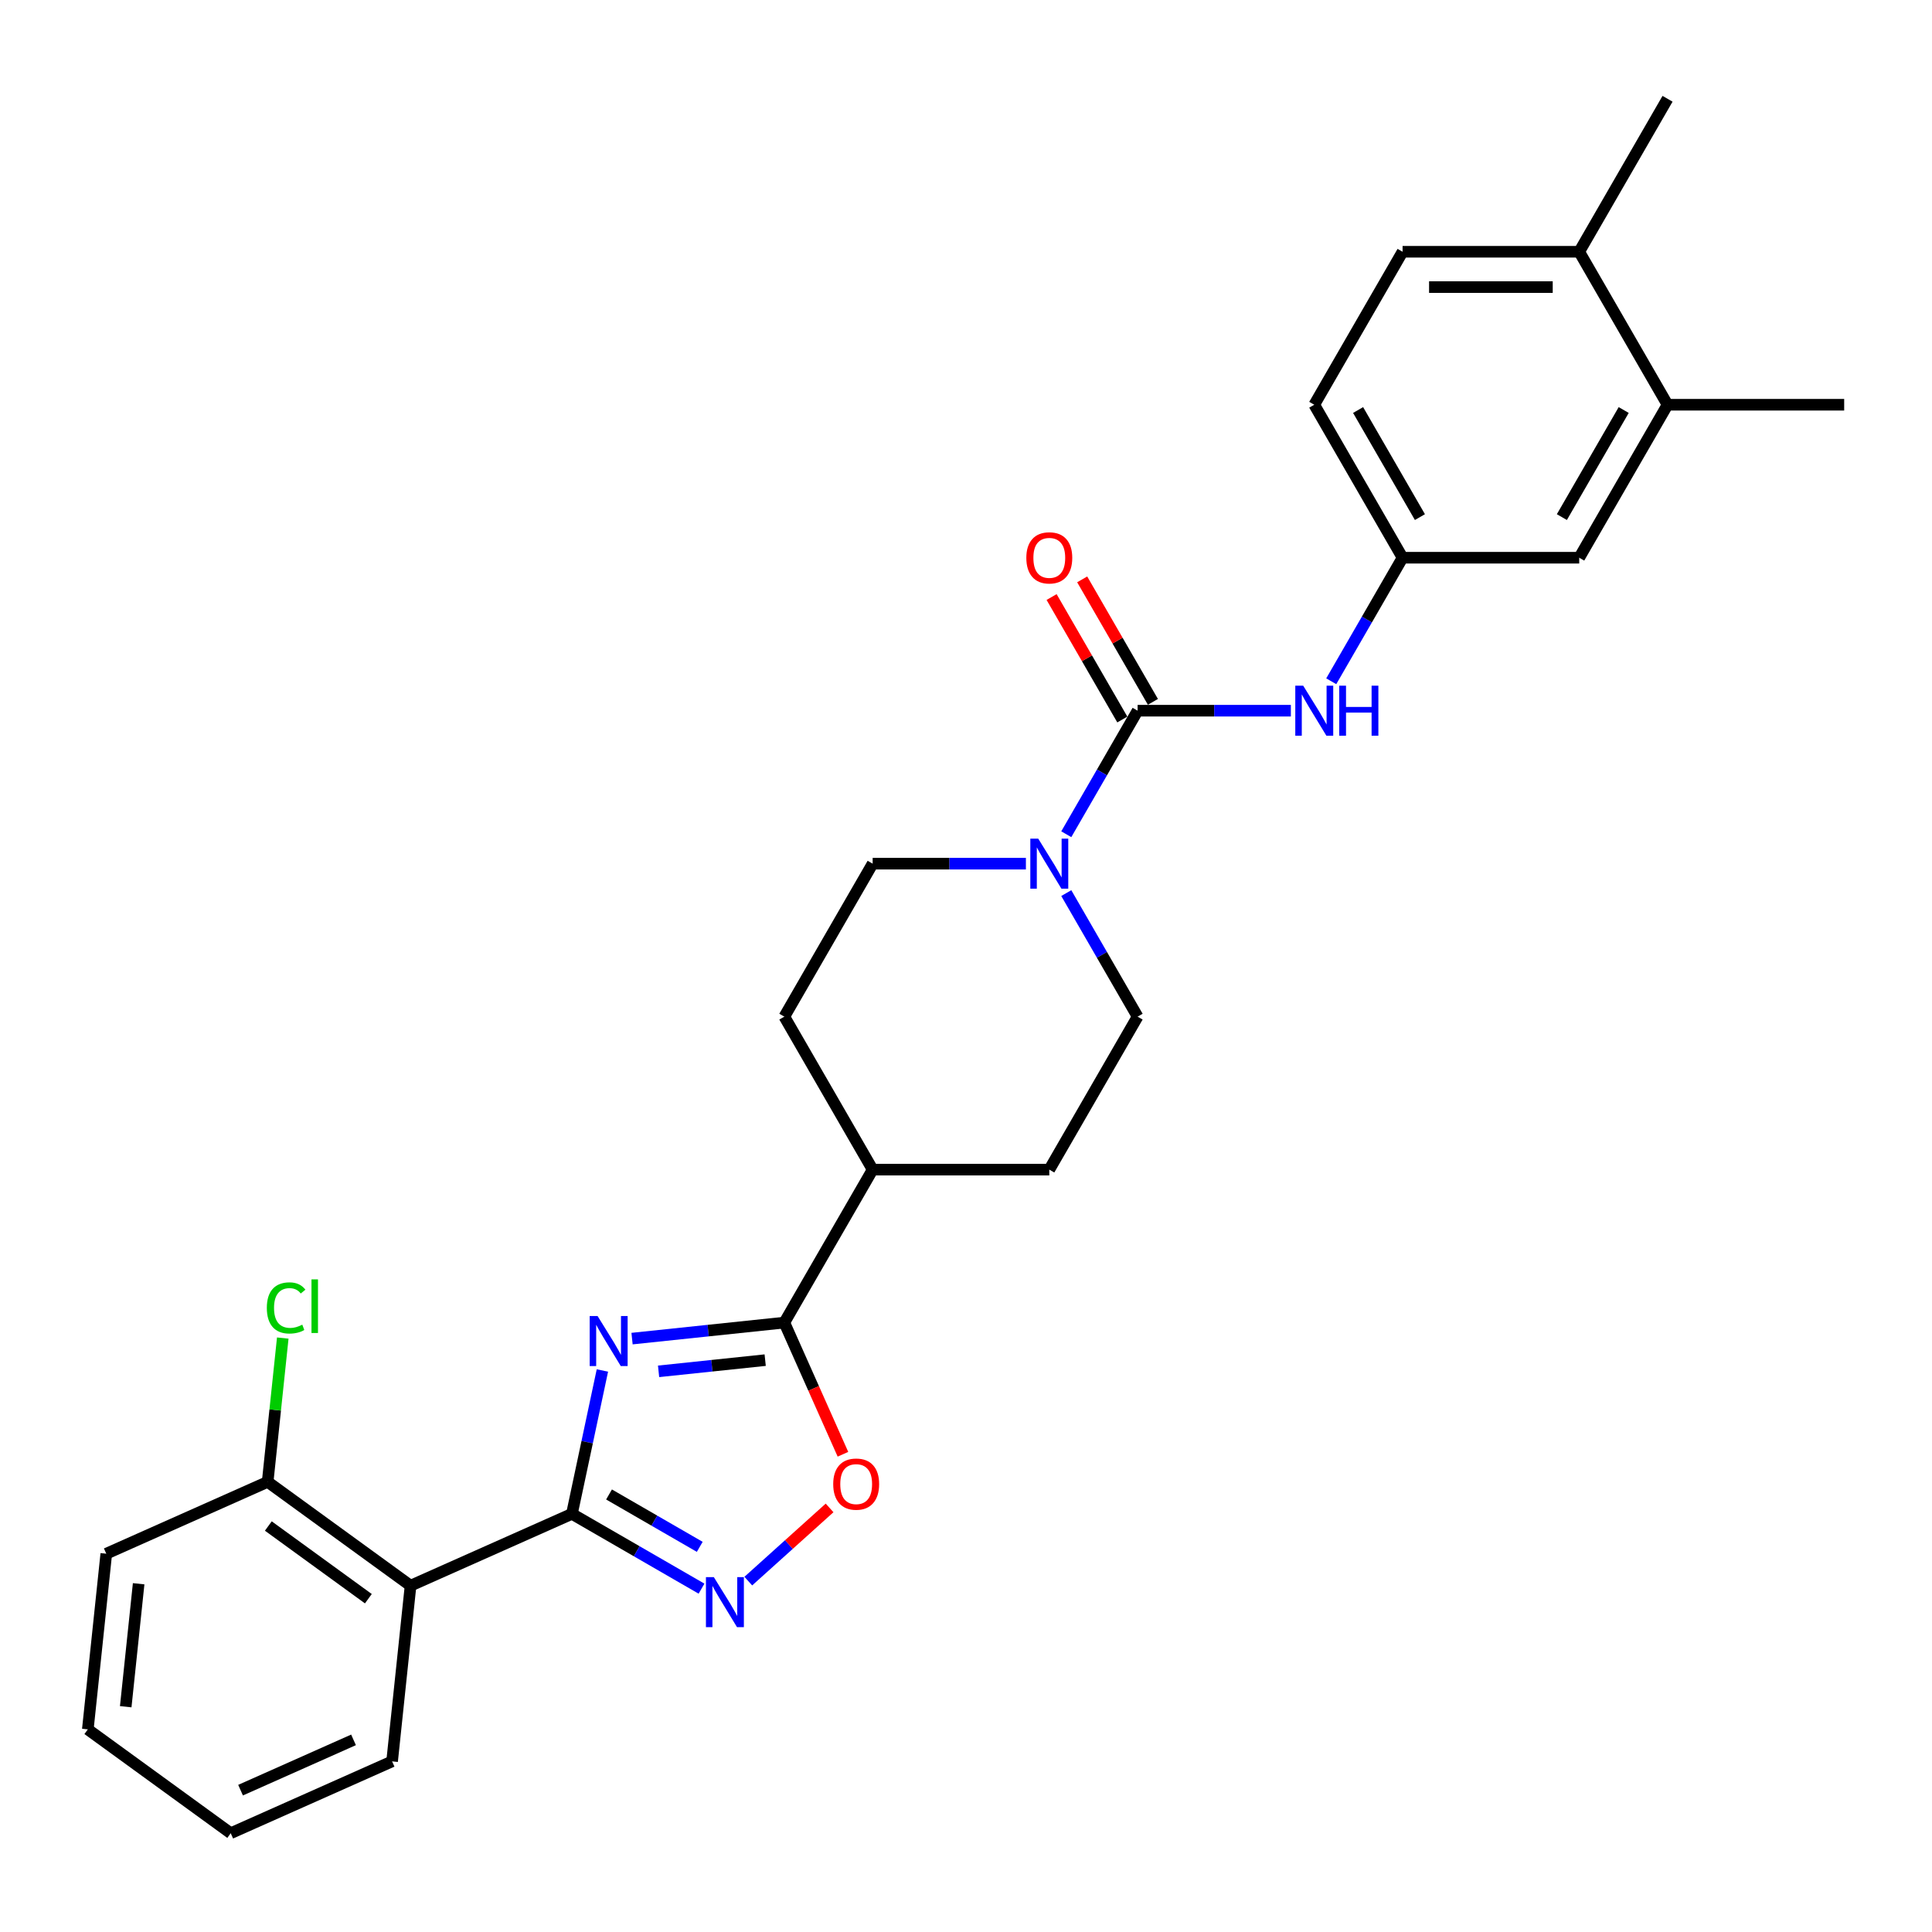<?xml version='1.0' encoding='iso-8859-1'?>
<svg version='1.1' baseProfile='full'
              xmlns='http://www.w3.org/2000/svg'
                      xmlns:rdkit='http://www.rdkit.org/xml'
                      xmlns:xlink='http://www.w3.org/1999/xlink'
                  xml:space='preserve'
width='1000px' height='1000px' viewBox='0 0 1000 1000'>
<!-- END OF HEADER -->
<rect style='opacity:1.0;fill:#FFFFFF;stroke:none' width='1000' height='1000' x='0' y='0'> </rect>
<path class='bond-0' d='M 311.801,709.364 L 303.916,746.464' style='fill:none;fill-rule:evenodd;stroke:#0000FF;stroke-width:6px;stroke-linecap:butt;stroke-linejoin:miter;stroke-opacity:1' />
<path class='bond-0' d='M 303.916,746.464 L 296.03,783.564' style='fill:none;fill-rule:evenodd;stroke:#000000;stroke-width:6px;stroke-linecap:butt;stroke-linejoin:miter;stroke-opacity:1' />
<path class='bond-2' d='M 327.144,692.86 L 366.556,688.717' style='fill:none;fill-rule:evenodd;stroke:#0000FF;stroke-width:6px;stroke-linecap:butt;stroke-linejoin:miter;stroke-opacity:1' />
<path class='bond-2' d='M 366.556,688.717 L 405.968,684.575' style='fill:none;fill-rule:evenodd;stroke:#000000;stroke-width:6px;stroke-linecap:butt;stroke-linejoin:miter;stroke-opacity:1' />
<path class='bond-2' d='M 340.879,709.803 L 368.468,706.903' style='fill:none;fill-rule:evenodd;stroke:#0000FF;stroke-width:6px;stroke-linecap:butt;stroke-linejoin:miter;stroke-opacity:1' />
<path class='bond-2' d='M 368.468,706.903 L 396.056,704.003' style='fill:none;fill-rule:evenodd;stroke:#000000;stroke-width:6px;stroke-linecap:butt;stroke-linejoin:miter;stroke-opacity:1' />
<path class='bond-1' d='M 296.03,783.564 L 329.567,802.927' style='fill:none;fill-rule:evenodd;stroke:#000000;stroke-width:6px;stroke-linecap:butt;stroke-linejoin:miter;stroke-opacity:1' />
<path class='bond-1' d='M 329.567,802.927 L 363.105,822.289' style='fill:none;fill-rule:evenodd;stroke:#0000FF;stroke-width:6px;stroke-linecap:butt;stroke-linejoin:miter;stroke-opacity:1' />
<path class='bond-1' d='M 315.234,773.536 L 338.71,787.09' style='fill:none;fill-rule:evenodd;stroke:#000000;stroke-width:6px;stroke-linecap:butt;stroke-linejoin:miter;stroke-opacity:1' />
<path class='bond-1' d='M 338.71,787.09 L 362.187,800.644' style='fill:none;fill-rule:evenodd;stroke:#0000FF;stroke-width:6px;stroke-linecap:butt;stroke-linejoin:miter;stroke-opacity:1' />
<path class='bond-4' d='M 296.03,783.564 L 212.505,820.751' style='fill:none;fill-rule:evenodd;stroke:#000000;stroke-width:6px;stroke-linecap:butt;stroke-linejoin:miter;stroke-opacity:1' />
<path class='bond-28' d='M 387.315,818.379 L 408.353,799.436' style='fill:none;fill-rule:evenodd;stroke:#0000FF;stroke-width:6px;stroke-linecap:butt;stroke-linejoin:miter;stroke-opacity:1' />
<path class='bond-28' d='M 408.353,799.436 L 429.391,780.494' style='fill:none;fill-rule:evenodd;stroke:#FF0000;stroke-width:6px;stroke-linecap:butt;stroke-linejoin:miter;stroke-opacity:1' />
<path class='bond-6' d='M 405.968,684.575 L 421.138,718.648' style='fill:none;fill-rule:evenodd;stroke:#000000;stroke-width:6px;stroke-linecap:butt;stroke-linejoin:miter;stroke-opacity:1' />
<path class='bond-6' d='M 421.138,718.648 L 436.309,752.722' style='fill:none;fill-rule:evenodd;stroke:#FF0000;stroke-width:6px;stroke-linecap:butt;stroke-linejoin:miter;stroke-opacity:1' />
<path class='bond-8' d='M 405.968,684.575 L 451.683,605.395' style='fill:none;fill-rule:evenodd;stroke:#000000;stroke-width:6px;stroke-linecap:butt;stroke-linejoin:miter;stroke-opacity:1' />
<path class='bond-3' d='M 588.827,367.854 L 570.367,399.828' style='fill:none;fill-rule:evenodd;stroke:#000000;stroke-width:6px;stroke-linecap:butt;stroke-linejoin:miter;stroke-opacity:1' />
<path class='bond-3' d='M 570.367,399.828 L 551.907,431.802' style='fill:none;fill-rule:evenodd;stroke:#0000FF;stroke-width:6px;stroke-linecap:butt;stroke-linejoin:miter;stroke-opacity:1' />
<path class='bond-7' d='M 588.827,367.854 L 628.489,367.854' style='fill:none;fill-rule:evenodd;stroke:#000000;stroke-width:6px;stroke-linecap:butt;stroke-linejoin:miter;stroke-opacity:1' />
<path class='bond-7' d='M 628.489,367.854 L 668.151,367.854' style='fill:none;fill-rule:evenodd;stroke:#0000FF;stroke-width:6px;stroke-linecap:butt;stroke-linejoin:miter;stroke-opacity:1' />
<path class='bond-11' d='M 596.745,363.282 L 578.443,331.582' style='fill:none;fill-rule:evenodd;stroke:#000000;stroke-width:6px;stroke-linecap:butt;stroke-linejoin:miter;stroke-opacity:1' />
<path class='bond-11' d='M 578.443,331.582 L 560.141,299.882' style='fill:none;fill-rule:evenodd;stroke:#FF0000;stroke-width:6px;stroke-linecap:butt;stroke-linejoin:miter;stroke-opacity:1' />
<path class='bond-11' d='M 580.909,372.425 L 562.607,340.725' style='fill:none;fill-rule:evenodd;stroke:#000000;stroke-width:6px;stroke-linecap:butt;stroke-linejoin:miter;stroke-opacity:1' />
<path class='bond-11' d='M 562.607,340.725 L 544.305,309.025' style='fill:none;fill-rule:evenodd;stroke:#FF0000;stroke-width:6px;stroke-linecap:butt;stroke-linejoin:miter;stroke-opacity:1' />
<path class='bond-10' d='M 212.505,820.751 L 138.537,767.01' style='fill:none;fill-rule:evenodd;stroke:#000000;stroke-width:6px;stroke-linecap:butt;stroke-linejoin:miter;stroke-opacity:1' />
<path class='bond-10' d='M 190.661,827.484 L 138.884,789.865' style='fill:none;fill-rule:evenodd;stroke:#000000;stroke-width:6px;stroke-linecap:butt;stroke-linejoin:miter;stroke-opacity:1' />
<path class='bond-22' d='M 212.505,820.751 L 202.948,911.68' style='fill:none;fill-rule:evenodd;stroke:#000000;stroke-width:6px;stroke-linecap:butt;stroke-linejoin:miter;stroke-opacity:1' />
<path class='bond-5' d='M 531.007,447.034 L 491.345,447.034' style='fill:none;fill-rule:evenodd;stroke:#0000FF;stroke-width:6px;stroke-linecap:butt;stroke-linejoin:miter;stroke-opacity:1' />
<path class='bond-5' d='M 491.345,447.034 L 451.683,447.034' style='fill:none;fill-rule:evenodd;stroke:#000000;stroke-width:6px;stroke-linecap:butt;stroke-linejoin:miter;stroke-opacity:1' />
<path class='bond-29' d='M 551.907,462.266 L 570.367,494.24' style='fill:none;fill-rule:evenodd;stroke:#0000FF;stroke-width:6px;stroke-linecap:butt;stroke-linejoin:miter;stroke-opacity:1' />
<path class='bond-29' d='M 570.367,494.24 L 588.827,526.214' style='fill:none;fill-rule:evenodd;stroke:#000000;stroke-width:6px;stroke-linecap:butt;stroke-linejoin:miter;stroke-opacity:1' />
<path class='bond-12' d='M 689.051,352.621 L 707.511,320.647' style='fill:none;fill-rule:evenodd;stroke:#0000FF;stroke-width:6px;stroke-linecap:butt;stroke-linejoin:miter;stroke-opacity:1' />
<path class='bond-12' d='M 707.511,320.647 L 725.971,288.673' style='fill:none;fill-rule:evenodd;stroke:#000000;stroke-width:6px;stroke-linecap:butt;stroke-linejoin:miter;stroke-opacity:1' />
<path class='bond-17' d='M 451.683,605.395 L 543.112,605.395' style='fill:none;fill-rule:evenodd;stroke:#000000;stroke-width:6px;stroke-linecap:butt;stroke-linejoin:miter;stroke-opacity:1' />
<path class='bond-18' d='M 451.683,605.395 L 405.968,526.214' style='fill:none;fill-rule:evenodd;stroke:#000000;stroke-width:6px;stroke-linecap:butt;stroke-linejoin:miter;stroke-opacity:1' />
<path class='bond-9' d='M 863.116,209.493 L 817.401,288.673' style='fill:none;fill-rule:evenodd;stroke:#000000;stroke-width:6px;stroke-linecap:butt;stroke-linejoin:miter;stroke-opacity:1' />
<path class='bond-9' d='M 840.423,212.227 L 808.422,267.653' style='fill:none;fill-rule:evenodd;stroke:#000000;stroke-width:6px;stroke-linecap:butt;stroke-linejoin:miter;stroke-opacity:1' />
<path class='bond-23' d='M 863.116,209.493 L 954.545,209.493' style='fill:none;fill-rule:evenodd;stroke:#000000;stroke-width:6px;stroke-linecap:butt;stroke-linejoin:miter;stroke-opacity:1' />
<path class='bond-31' d='M 863.116,209.493 L 817.401,130.312' style='fill:none;fill-rule:evenodd;stroke:#000000;stroke-width:6px;stroke-linecap:butt;stroke-linejoin:miter;stroke-opacity:1' />
<path class='bond-21' d='M 138.537,767.01 L 142.448,729.793' style='fill:none;fill-rule:evenodd;stroke:#000000;stroke-width:6px;stroke-linecap:butt;stroke-linejoin:miter;stroke-opacity:1' />
<path class='bond-21' d='M 142.448,729.793 L 146.36,692.576' style='fill:none;fill-rule:evenodd;stroke:#00CC00;stroke-width:6px;stroke-linecap:butt;stroke-linejoin:miter;stroke-opacity:1' />
<path class='bond-24' d='M 138.537,767.01 L 55.011,804.198' style='fill:none;fill-rule:evenodd;stroke:#000000;stroke-width:6px;stroke-linecap:butt;stroke-linejoin:miter;stroke-opacity:1' />
<path class='bond-15' d='M 725.971,288.673 L 817.401,288.673' style='fill:none;fill-rule:evenodd;stroke:#000000;stroke-width:6px;stroke-linecap:butt;stroke-linejoin:miter;stroke-opacity:1' />
<path class='bond-20' d='M 725.971,288.673 L 680.257,209.493' style='fill:none;fill-rule:evenodd;stroke:#000000;stroke-width:6px;stroke-linecap:butt;stroke-linejoin:miter;stroke-opacity:1' />
<path class='bond-20' d='M 734.95,267.653 L 702.95,212.227' style='fill:none;fill-rule:evenodd;stroke:#000000;stroke-width:6px;stroke-linecap:butt;stroke-linejoin:miter;stroke-opacity:1' />
<path class='bond-13' d='M 451.683,447.034 L 405.968,526.214' style='fill:none;fill-rule:evenodd;stroke:#000000;stroke-width:6px;stroke-linecap:butt;stroke-linejoin:miter;stroke-opacity:1' />
<path class='bond-14' d='M 588.827,526.214 L 543.112,605.395' style='fill:none;fill-rule:evenodd;stroke:#000000;stroke-width:6px;stroke-linecap:butt;stroke-linejoin:miter;stroke-opacity:1' />
<path class='bond-16' d='M 817.401,130.312 L 725.971,130.312' style='fill:none;fill-rule:evenodd;stroke:#000000;stroke-width:6px;stroke-linecap:butt;stroke-linejoin:miter;stroke-opacity:1' />
<path class='bond-16' d='M 803.687,148.598 L 739.686,148.598' style='fill:none;fill-rule:evenodd;stroke:#000000;stroke-width:6px;stroke-linecap:butt;stroke-linejoin:miter;stroke-opacity:1' />
<path class='bond-25' d='M 817.401,130.312 L 863.116,51.132' style='fill:none;fill-rule:evenodd;stroke:#000000;stroke-width:6px;stroke-linecap:butt;stroke-linejoin:miter;stroke-opacity:1' />
<path class='bond-19' d='M 725.971,130.312 L 680.257,209.493' style='fill:none;fill-rule:evenodd;stroke:#000000;stroke-width:6px;stroke-linecap:butt;stroke-linejoin:miter;stroke-opacity:1' />
<path class='bond-26' d='M 202.948,911.68 L 119.423,948.868' style='fill:none;fill-rule:evenodd;stroke:#000000;stroke-width:6px;stroke-linecap:butt;stroke-linejoin:miter;stroke-opacity:1' />
<path class='bond-26' d='M 182.981,900.553 L 124.514,926.585' style='fill:none;fill-rule:evenodd;stroke:#000000;stroke-width:6px;stroke-linecap:butt;stroke-linejoin:miter;stroke-opacity:1' />
<path class='bond-30' d='M 55.011,804.198 L 45.455,895.127' style='fill:none;fill-rule:evenodd;stroke:#000000;stroke-width:6px;stroke-linecap:butt;stroke-linejoin:miter;stroke-opacity:1' />
<path class='bond-30' d='M 71.764,819.749 L 65.074,883.399' style='fill:none;fill-rule:evenodd;stroke:#000000;stroke-width:6px;stroke-linecap:butt;stroke-linejoin:miter;stroke-opacity:1' />
<path class='bond-27' d='M 119.423,948.868 L 45.455,895.127' style='fill:none;fill-rule:evenodd;stroke:#000000;stroke-width:6px;stroke-linecap:butt;stroke-linejoin:miter;stroke-opacity:1' />
<path  class='atom-0' d='M 309.316 681.186
L 317.8 694.9
Q 318.641 696.253, 319.995 698.703
Q 321.348 701.154, 321.421 701.3
L 321.421 681.186
L 324.859 681.186
L 324.859 707.078
L 321.311 707.078
L 312.205 692.084
Q 311.144 690.328, 310.01 688.317
Q 308.913 686.306, 308.584 685.684
L 308.584 707.078
L 305.22 707.078
L 305.22 681.186
L 309.316 681.186
' fill='#0000FF'/>
<path  class='atom-2' d='M 369.487 816.332
L 377.971 830.046
Q 378.813 831.4, 380.166 833.85
Q 381.519 836.3, 381.592 836.446
L 381.592 816.332
L 385.03 816.332
L 385.03 842.225
L 381.482 842.225
L 372.376 827.23
Q 371.315 825.475, 370.182 823.463
Q 369.084 821.452, 368.755 820.83
L 368.755 842.225
L 365.391 842.225
L 365.391 816.332
L 369.487 816.332
' fill='#0000FF'/>
<path  class='atom-6' d='M 537.389 434.087
L 545.873 447.802
Q 546.715 449.155, 548.068 451.605
Q 549.421 454.056, 549.494 454.202
L 549.494 434.087
L 552.932 434.087
L 552.932 459.98
L 549.384 459.98
L 540.278 444.986
Q 539.217 443.23, 538.084 441.219
Q 536.986 439.208, 536.657 438.586
L 536.657 459.98
L 533.293 459.98
L 533.293 434.087
L 537.389 434.087
' fill='#0000FF'/>
<path  class='atom-7' d='M 431.27 768.173
Q 431.27 761.956, 434.342 758.482
Q 437.414 755.007, 443.156 755.007
Q 448.897 755.007, 451.969 758.482
Q 455.041 761.956, 455.041 768.173
Q 455.041 774.464, 451.933 778.048
Q 448.824 781.595, 443.156 781.595
Q 437.45 781.595, 434.342 778.048
Q 431.27 774.5, 431.27 768.173
M 443.156 778.669
Q 447.105 778.669, 449.227 776.036
Q 451.384 773.366, 451.384 768.173
Q 451.384 763.09, 449.227 760.53
Q 447.105 757.933, 443.156 757.933
Q 439.206 757.933, 437.048 760.493
Q 434.927 763.053, 434.927 768.173
Q 434.927 773.403, 437.048 776.036
Q 439.206 778.669, 443.156 778.669
' fill='#FF0000'/>
<path  class='atom-8' d='M 674.533 354.907
L 683.018 368.622
Q 683.859 369.975, 685.212 372.425
Q 686.565 374.875, 686.638 375.022
L 686.638 354.907
L 690.076 354.907
L 690.076 380.8
L 686.529 380.8
L 677.422 365.806
Q 676.362 364.05, 675.228 362.039
Q 674.131 360.027, 673.802 359.405
L 673.802 380.8
L 670.437 380.8
L 670.437 354.907
L 674.533 354.907
' fill='#0000FF'/>
<path  class='atom-8' d='M 693.185 354.907
L 696.696 354.907
L 696.696 365.915
L 709.935 365.915
L 709.935 354.907
L 713.446 354.907
L 713.446 380.8
L 709.935 380.8
L 709.935 368.841
L 696.696 368.841
L 696.696 380.8
L 693.185 380.8
L 693.185 354.907
' fill='#0000FF'/>
<path  class='atom-12' d='M 531.226 288.746
Q 531.226 282.529, 534.298 279.055
Q 537.37 275.58, 543.112 275.58
Q 548.854 275.58, 551.926 279.055
Q 554.998 282.529, 554.998 288.746
Q 554.998 295.037, 551.889 298.621
Q 548.781 302.168, 543.112 302.168
Q 537.407 302.168, 534.298 298.621
Q 531.226 295.073, 531.226 288.746
M 543.112 299.242
Q 547.062 299.242, 549.183 296.609
Q 551.341 293.94, 551.341 288.746
Q 551.341 283.663, 549.183 281.103
Q 547.062 278.506, 543.112 278.506
Q 539.162 278.506, 537.005 281.066
Q 534.884 283.626, 534.884 288.746
Q 534.884 293.976, 537.005 296.609
Q 539.162 299.242, 543.112 299.242
' fill='#FF0000'/>
<path  class='atom-22' d='M 138.11 676.978
Q 138.11 670.541, 141.108 667.176
Q 144.144 663.775, 149.886 663.775
Q 155.225 663.775, 158.078 667.542
L 155.664 669.517
Q 153.579 666.774, 149.886 666.774
Q 145.972 666.774, 143.888 669.407
Q 141.84 672.004, 141.84 676.978
Q 141.84 682.098, 143.961 684.731
Q 146.119 687.364, 150.288 687.364
Q 153.141 687.364, 156.469 685.645
L 157.493 688.388
Q 156.139 689.266, 154.091 689.778
Q 152.043 690.29, 149.776 690.29
Q 144.144 690.29, 141.108 686.852
Q 138.11 683.414, 138.11 676.978
' fill='#00CC00'/>
<path  class='atom-22' d='M 161.223 662.203
L 164.588 662.203
L 164.588 689.961
L 161.223 689.961
L 161.223 662.203
' fill='#00CC00'/>
</svg>

